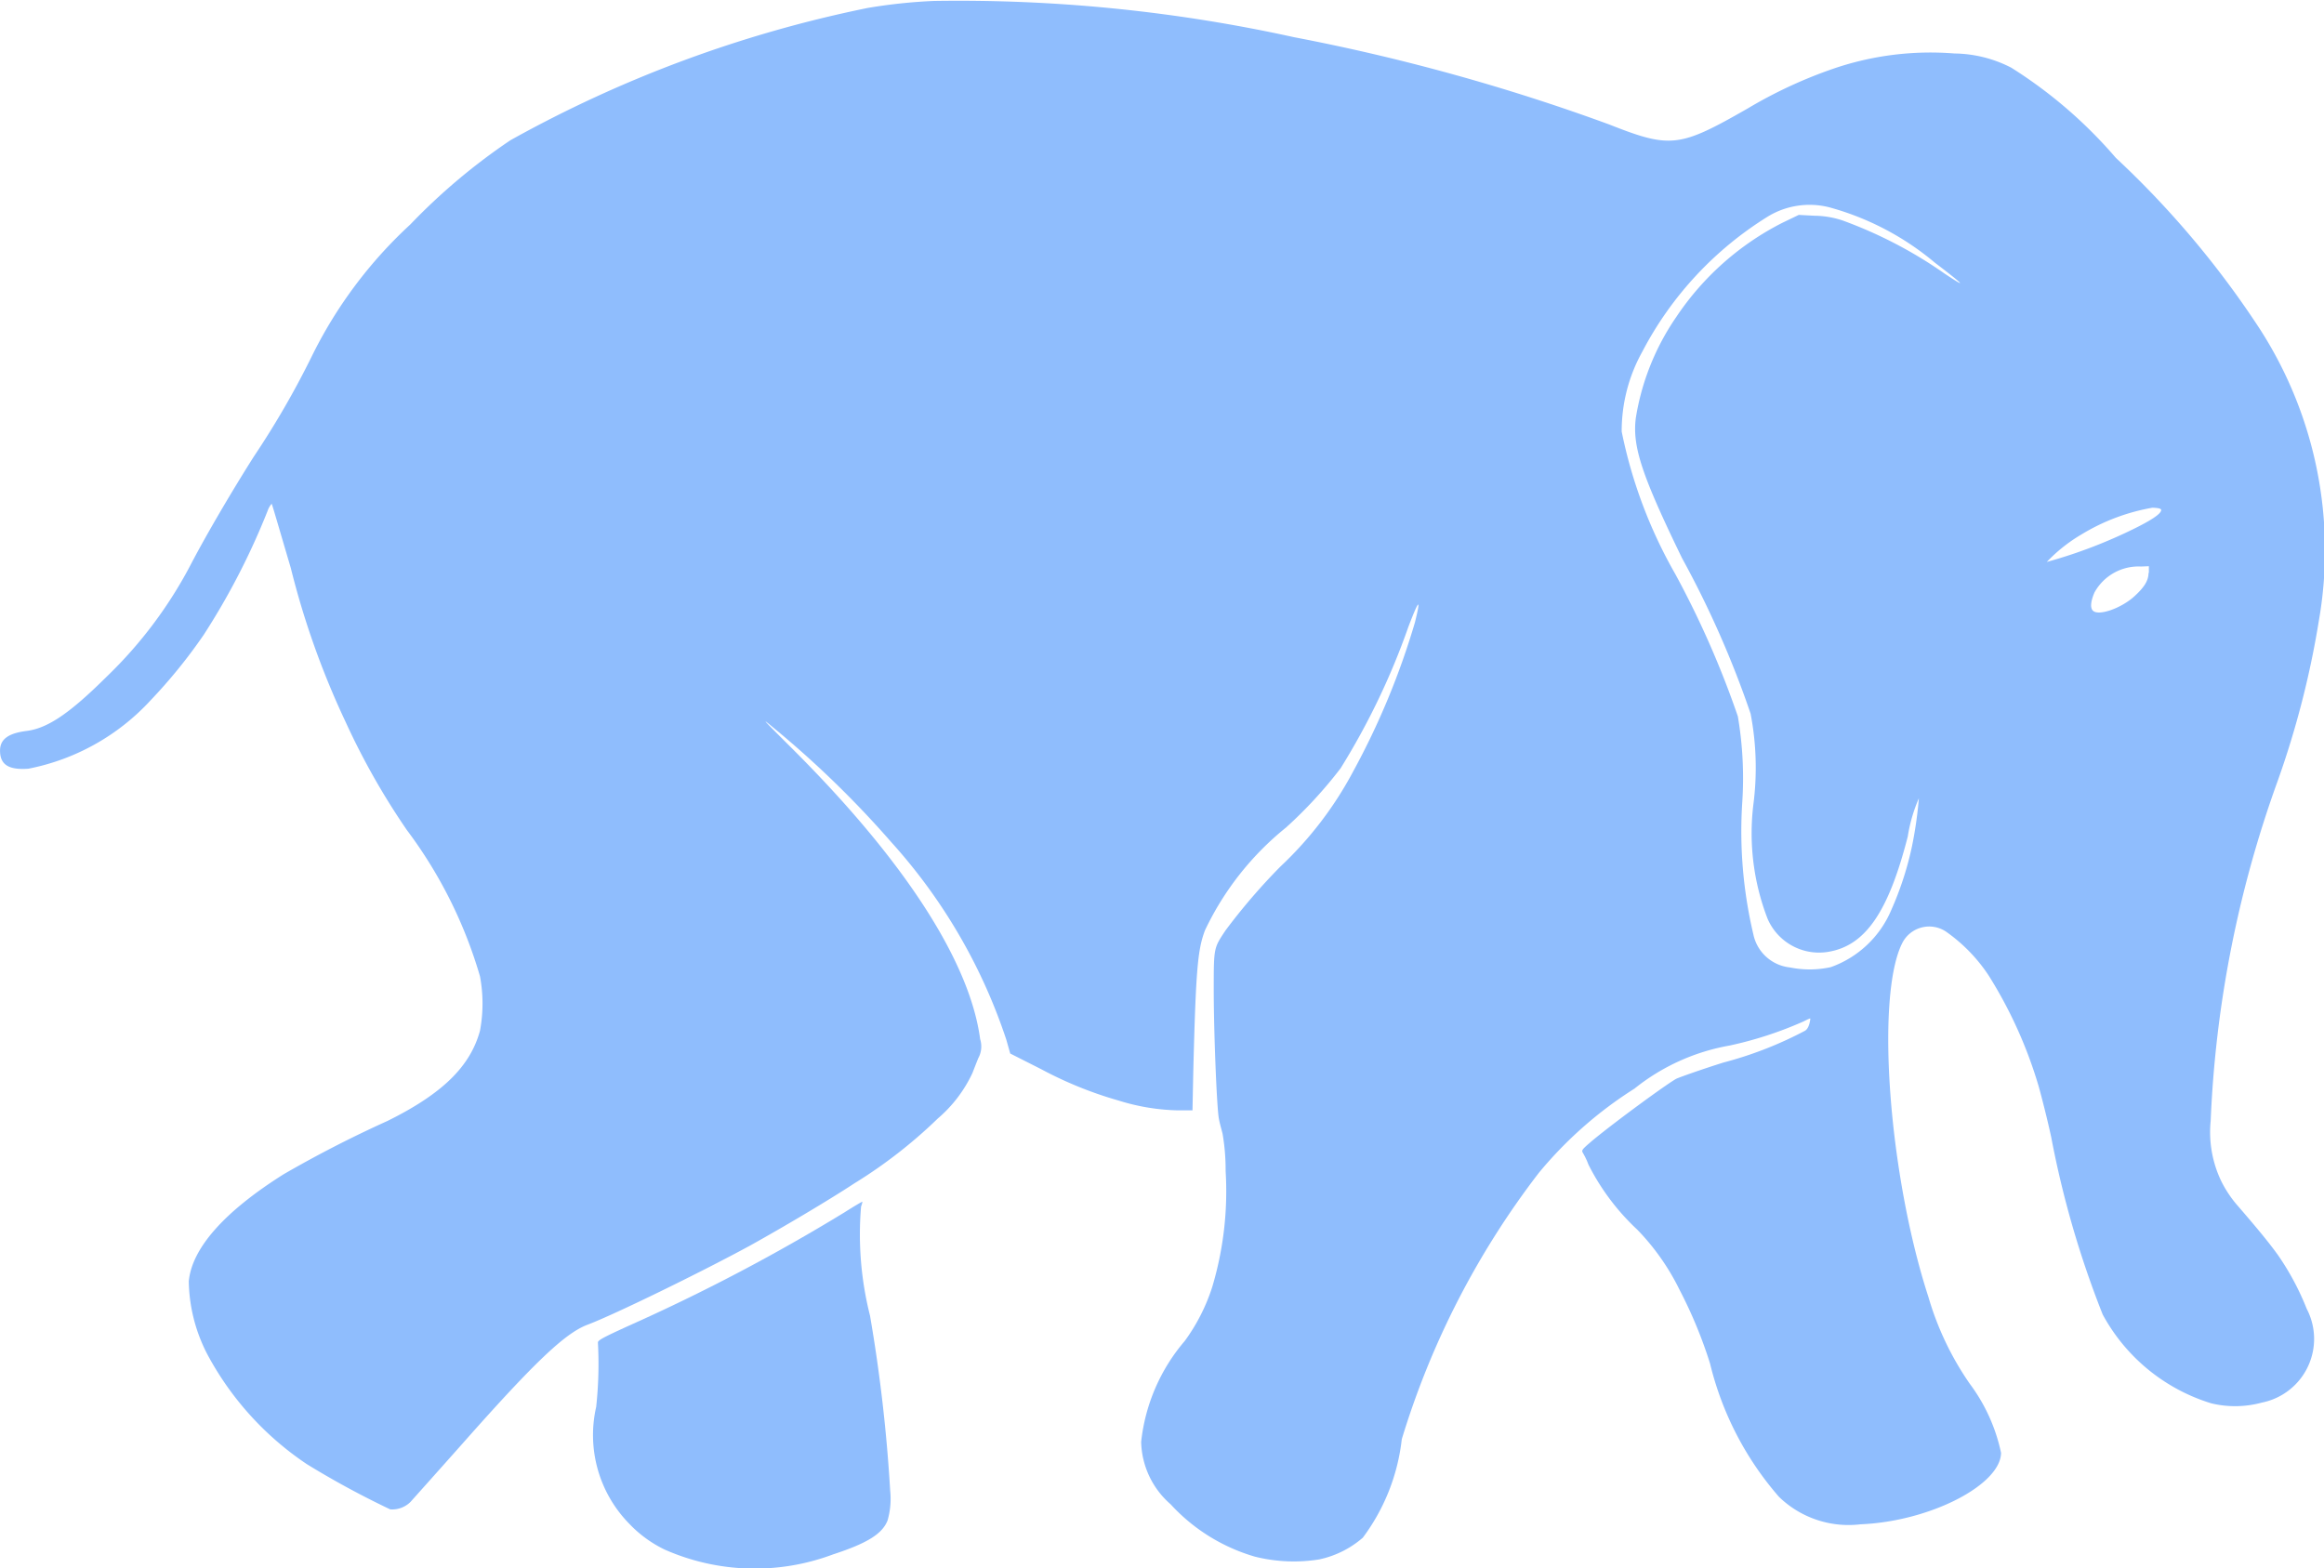 <svg xmlns="http://www.w3.org/2000/svg" width="59.263" height="40" viewBox="0 0 59.263 40">
  <g id="SvgjsG1017" transform="translate(0)">
    <g id="Group_1" data-name="Group 1" transform="translate(0 0)">
      <path id="Path_1" data-name="Path 1" d="M23.815.023A13.69,13.69,0,0,0,22.136.2a31.715,31.715,0,0,0-9.119,3.375,15.585,15.585,0,0,0-2.555,2.15A11.414,11.414,0,0,0,7.941,9.106a22.166,22.166,0,0,1-1.468,2.537c-.56.883-1.192,1.962-1.58,2.7a11.124,11.124,0,0,1-2.179,2.92c-.928.921-1.495,1.312-2.041,1.379-.461.058-.672.212-.672.5,0,.358.217.5.724.462a5.727,5.727,0,0,0,3.121-1.75,13.39,13.39,0,0,0,1.35-1.666,18.129,18.129,0,0,0,1.626-3.154.564.564,0,0,1,.105-.187c.013.008.224.746.487,1.633a21.153,21.153,0,0,0,1.4,3.933,18.346,18.346,0,0,0,1.56,2.754A11.613,11.613,0,0,1,12.24,24.9a3.776,3.776,0,0,1,0,1.387c-.25.917-.968,1.612-2.357,2.3a29.8,29.8,0,0,0-2.653,1.362c-1.514.954-2.337,1.887-2.416,2.729a4.172,4.172,0,0,0,.467,1.85,7.79,7.79,0,0,0,2.542,2.812,22.463,22.463,0,0,0,2.127,1.154.661.661,0,0,0,.52-.192c.059-.067.672-.75,1.363-1.529,1.8-2.033,2.581-2.775,3.147-2.987.685-.258,2.91-1.346,4.141-2.016.856-.475,2.008-1.158,2.667-1.591a12.371,12.371,0,0,0,2.127-1.654,3.428,3.428,0,0,0,.882-1.158c.039-.1.105-.271.151-.383a.616.616,0,0,0,.046-.483c-.263-1.991-1.962-4.6-4.853-7.47-.718-.717-.751-.75-.4-.458a25.444,25.444,0,0,1,2.983,2.9,14.156,14.156,0,0,1,2.937,5.041l.1.354.79.4a9.93,9.93,0,0,0,1.975.8,5.412,5.412,0,0,0,1.521.25h.362l.02-.975c.066-2.625.112-3.125.3-3.62a7.48,7.48,0,0,1,2.067-2.62,11.3,11.3,0,0,0,1.389-1.508,18.291,18.291,0,0,0,1.732-3.616c.27-.708.323-.746.165-.108a19.286,19.286,0,0,1-1.574,3.8,9.323,9.323,0,0,1-1.857,2.429,15.577,15.577,0,0,0-1.4,1.629c-.3.454-.3.425-.3,1.521,0,1.071.079,3.037.132,3.283.013.083.059.25.092.375a5.424,5.424,0,0,1,.079.958,8.514,8.514,0,0,1-.342,2.958,4.819,4.819,0,0,1-.7,1.375A4.735,4.735,0,0,0,29.1,36.773a2.173,2.173,0,0,0,.751,1.591A4.687,4.687,0,0,0,32,39.7a4.082,4.082,0,0,0,1.639.071,2.479,2.479,0,0,0,1.113-.554,5.15,5.15,0,0,0,.994-2.512,21.285,21.285,0,0,1,3.49-6.787,10.274,10.274,0,0,1,2.443-2.154,5.358,5.358,0,0,1,2.43-1.1,9.613,9.613,0,0,0,1.877-.612c.1-.05.178-.087.178-.075s-.02.246-.138.312a9.7,9.7,0,0,1-2.074.808c-.533.167-1.073.358-1.2.412-.224.117-1.567,1.1-2.14,1.575-.277.237-.29.25-.244.325a1.838,1.838,0,0,1,.138.292,5.887,5.887,0,0,0,1.244,1.658,5.963,5.963,0,0,1,1.08,1.537,11.56,11.56,0,0,1,.777,1.879,8.057,8.057,0,0,0,1.758,3.4,2.548,2.548,0,0,0,2.081.7c1.758-.071,3.569-1,3.582-1.821a4.492,4.492,0,0,0-.8-1.766,7.619,7.619,0,0,1-1.053-2.212c-1.014-3.12-1.35-7.674-.665-9.028a.77.77,0,0,1,1.139-.271,4.171,4.171,0,0,1,1.067,1.108,11.343,11.343,0,0,1,1.271,2.82c.072.258.224.846.323,1.312a24.748,24.748,0,0,0,1.31,4.508,4.72,4.72,0,0,0,2.772,2.266,2.6,2.6,0,0,0,1.291-.021,1.656,1.656,0,0,0,1.139-2.391,6.815,6.815,0,0,0-.724-1.358c-.224-.312-.487-.637-1.086-1.329a2.99,2.99,0,0,1-.362-.554,2.889,2.889,0,0,1-.277-1.55,29.006,29.006,0,0,1,1.705-8.661,23.164,23.164,0,0,0,1.053-4.091,10.425,10.425,0,0,0-1.495-7.432,23.666,23.666,0,0,0-3.681-4.379,11.779,11.779,0,0,0-2.667-2.3,3.236,3.236,0,0,0-1.449-.362,7.646,7.646,0,0,0-3.062.379,11.678,11.678,0,0,0-2.206,1.021c-1.745,1-1.969,1.029-3.542.408A51.506,51.506,0,0,0,33,.948,39.809,39.809,0,0,0,23.815.023ZM46.643,5.285a7.078,7.078,0,0,1,2.7,1.416c.751.571.849.679.244.275a11.2,11.2,0,0,0-2.6-1.354,2.345,2.345,0,0,0-.718-.121l-.4-.021-.415.2a7.136,7.136,0,0,0-2.706,2.4,6.3,6.3,0,0,0-1.034,2.579c-.092.725.151,1.458,1.179,3.575A25.037,25.037,0,0,1,44.641,18.2a7.3,7.3,0,0,1,.072,2.308,6.05,6.05,0,0,0,.362,2.925,1.429,1.429,0,0,0,1.574.837c.922-.167,1.508-1.012,2-2.937a4,4,0,0,1,.283-.975,10.286,10.286,0,0,1-.178,1.237,8.168,8.168,0,0,1-.527,1.616,2.631,2.631,0,0,1-1.541,1.454,2.5,2.5,0,0,1-1.04.008,1.067,1.067,0,0,1-.935-.846,11.4,11.4,0,0,1-.283-3.358,9.4,9.4,0,0,0-.112-2.2,23.758,23.758,0,0,0-1.593-3.625,12.165,12.165,0,0,1-1.369-3.637,4.16,4.16,0,0,1,.527-2.041A8.892,8.892,0,0,1,45.1,5.51,2.045,2.045,0,0,1,46.643,5.285Zm8.461,7.7c.046.075-.145.225-.579.446a12.552,12.552,0,0,1-2.331.9,4.042,4.042,0,0,1,.882-.7,5.184,5.184,0,0,1,1.811-.683C54.992,12.951,55.09,12.963,55.1,12.988Zm-.316,1.625c0,.2-.112.375-.382.617-.336.292-.876.479-1.027.354-.086-.067-.066-.25.033-.475a1.282,1.282,0,0,1,1.185-.658l.2-.008v.171Z" transform="translate(0 0.001)" fill="#8fbdfd"/>
      <path id="Path_2" data-name="Path 2" d="M6.377.279A48.224,48.224,0,0,1,.9,3.158c-.658.3-.8.375-.8.433A10.179,10.179,0,0,1,.056,5.233,3.231,3.231,0,0,0,.905,8.22a3.1,3.1,0,0,0,.9.654,5.681,5.681,0,0,0,4.293.121c.882-.287,1.258-.529,1.389-.867a1.991,1.991,0,0,0,.066-.758,40.088,40.088,0,0,0-.514-4.462A8.445,8.445,0,0,1,6.811.121.411.411,0,0,0,6.844,0C6.831,0,6.62.125,6.377.279Z" transform="translate(15.147 30.648)" fill="#8fbdfd"/>
    </g>
  </g>
</svg>
